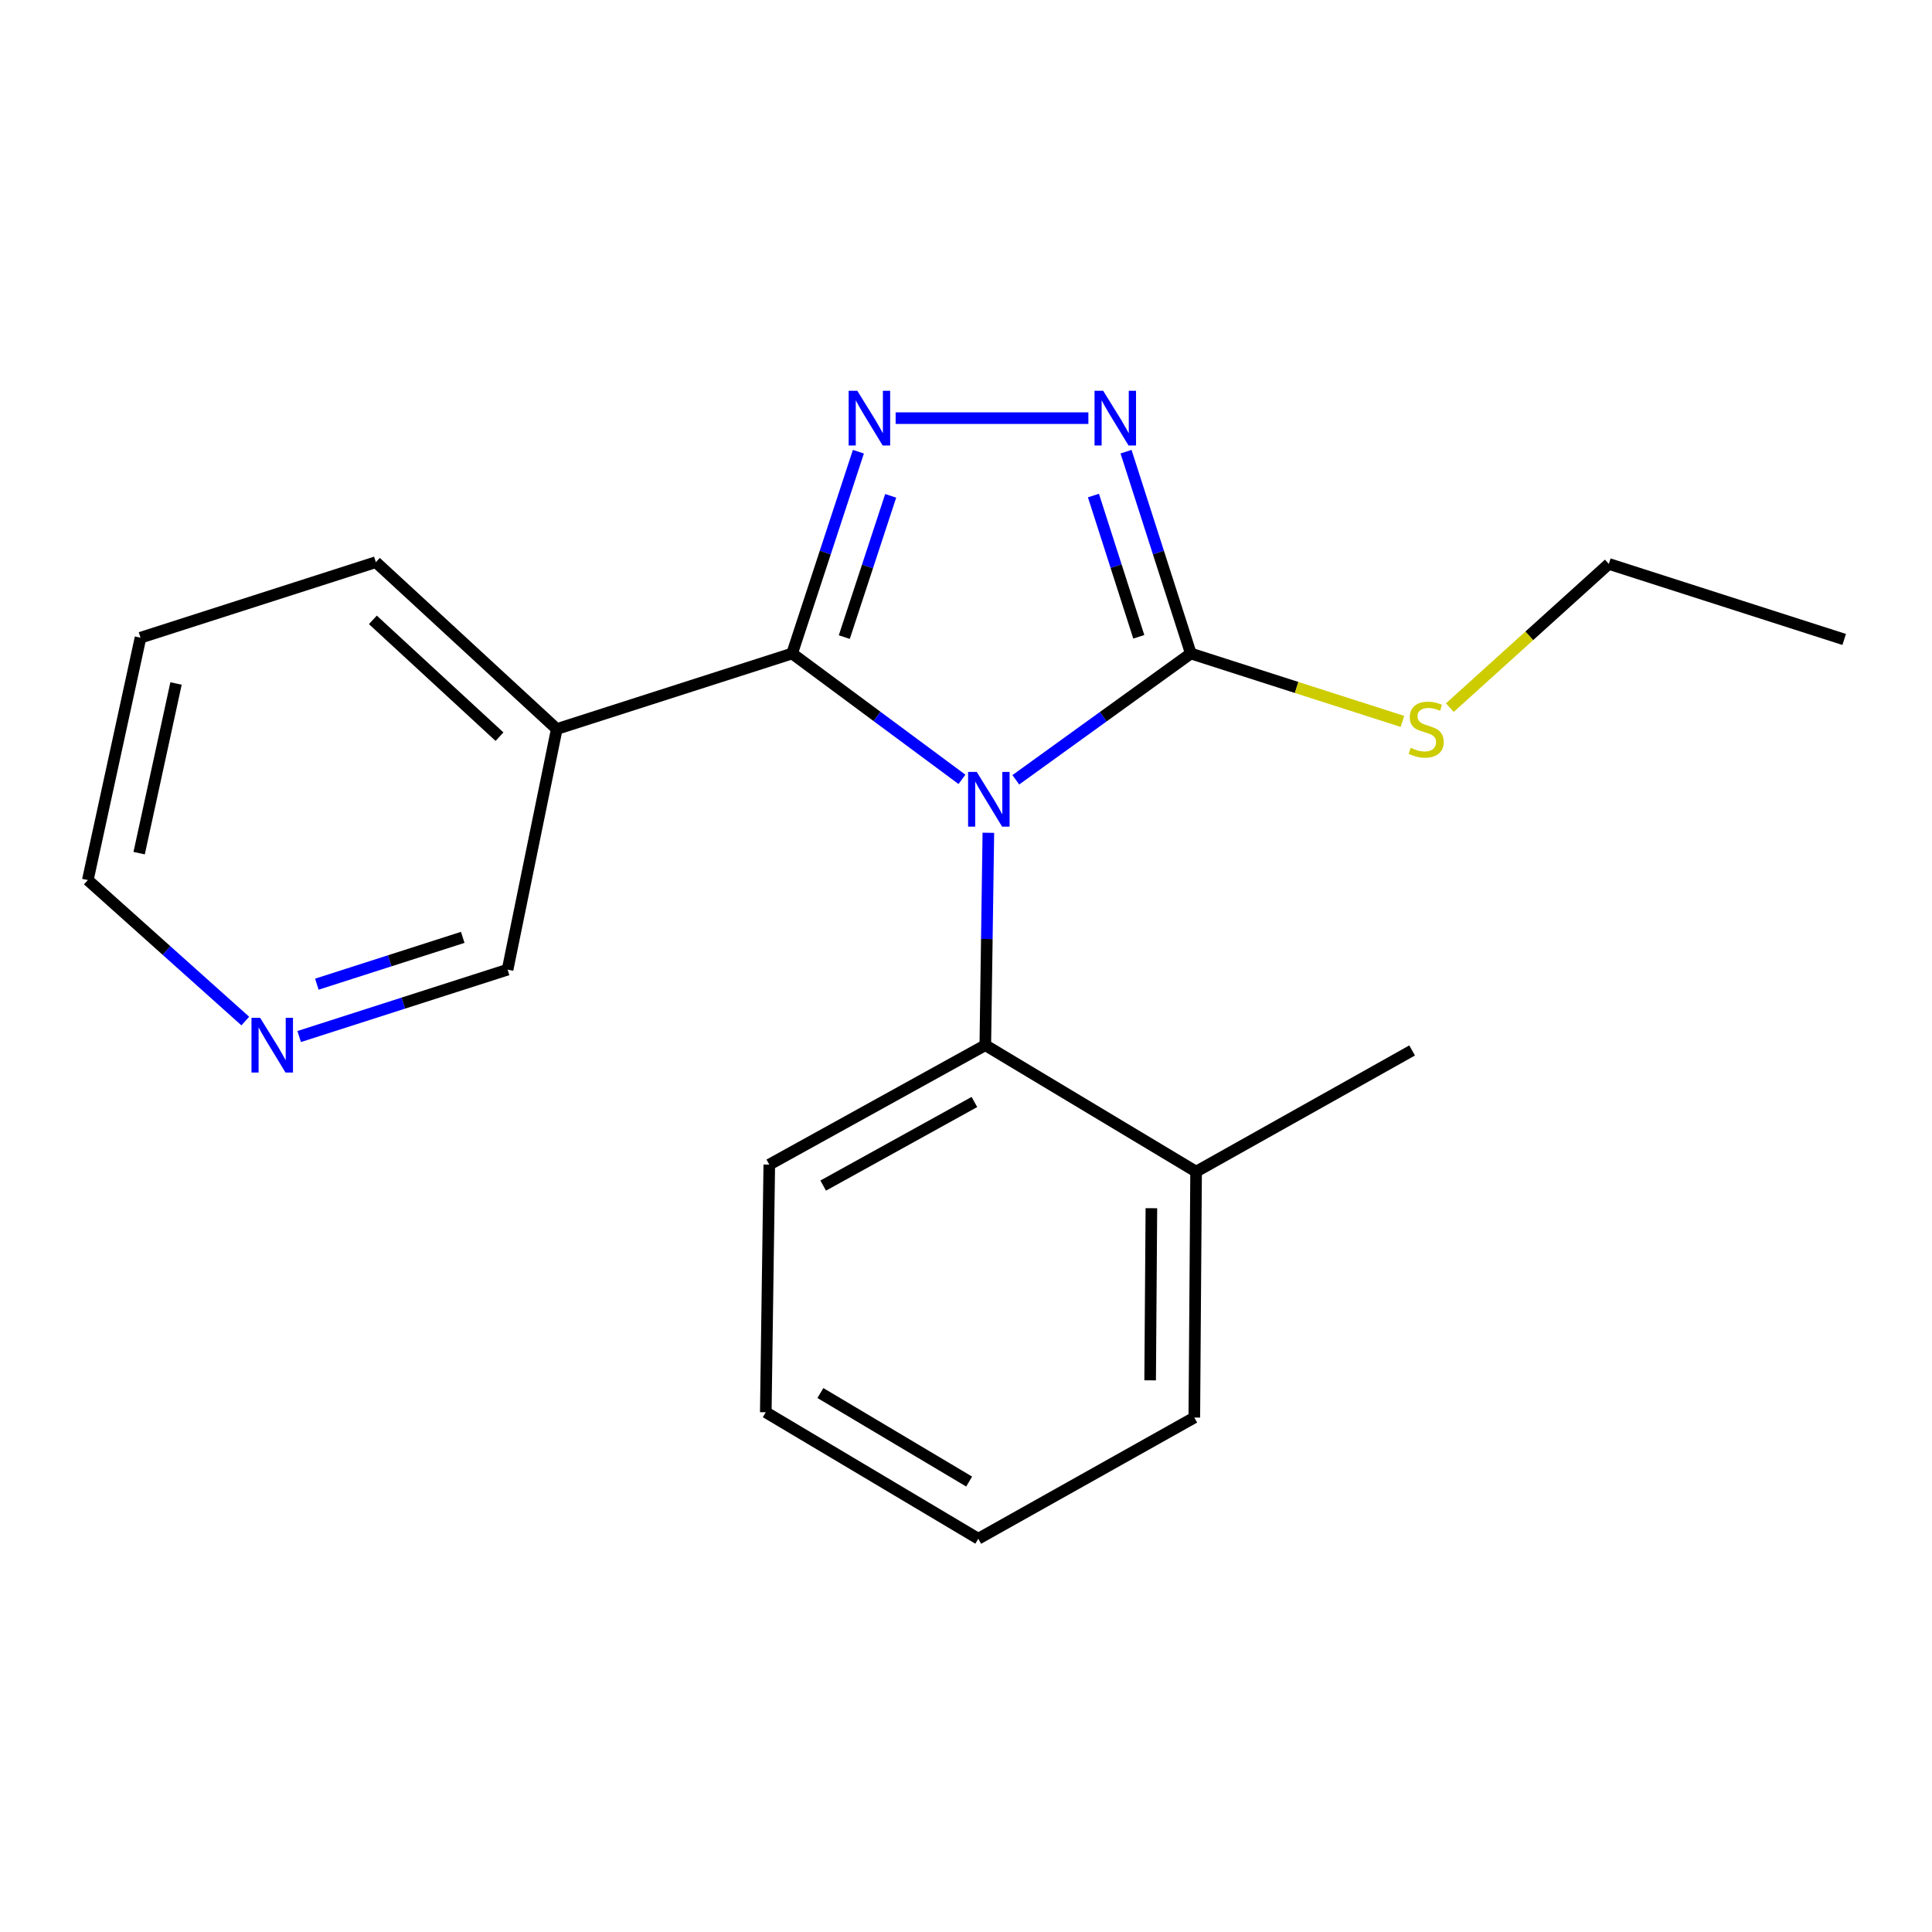 <?xml version='1.0' encoding='iso-8859-1'?>
<svg version='1.1' baseProfile='full'
              xmlns='http://www.w3.org/2000/svg'
                      xmlns:rdkit='http://www.rdkit.org/xml'
                      xmlns:xlink='http://www.w3.org/1999/xlink'
                  xml:space='preserve'
width='1000px' height='1000px' viewBox='0 0 1000 1000'>
<!-- END OF HEADER -->
<rect style='opacity:1.0;fill:#FFFFFF;stroke:none' width='1000' height='1000' x='0' y='0'> </rect>
<path class='bond-0' d='M 563.346,216.433 L 463.578,216.433' style='fill:none;fill-rule:evenodd;stroke:#0000FF;stroke-width:6px;stroke-linecap:butt;stroke-linejoin:miter;stroke-opacity:1' />
<path class='bond-1' d='M 582.838,233.792 L 599.6,286.022' style='fill:none;fill-rule:evenodd;stroke:#0000FF;stroke-width:6px;stroke-linecap:butt;stroke-linejoin:miter;stroke-opacity:1' />
<path class='bond-1' d='M 599.6,286.022 L 616.362,338.252' style='fill:none;fill-rule:evenodd;stroke:#000000;stroke-width:6px;stroke-linecap:butt;stroke-linejoin:miter;stroke-opacity:1' />
<path class='bond-1' d='M 565.963,256.49 L 577.696,293.051' style='fill:none;fill-rule:evenodd;stroke:#0000FF;stroke-width:6px;stroke-linecap:butt;stroke-linejoin:miter;stroke-opacity:1' />
<path class='bond-1' d='M 577.696,293.051 L 589.43,329.612' style='fill:none;fill-rule:evenodd;stroke:#000000;stroke-width:6px;stroke-linecap:butt;stroke-linejoin:miter;stroke-opacity:1' />
<path class='bond-2' d='M 444.302,233.799 L 427.153,286.025' style='fill:none;fill-rule:evenodd;stroke:#0000FF;stroke-width:6px;stroke-linecap:butt;stroke-linejoin:miter;stroke-opacity:1' />
<path class='bond-2' d='M 427.153,286.025 L 410.003,338.252' style='fill:none;fill-rule:evenodd;stroke:#000000;stroke-width:6px;stroke-linecap:butt;stroke-linejoin:miter;stroke-opacity:1' />
<path class='bond-2' d='M 461.013,256.643 L 449.009,293.202' style='fill:none;fill-rule:evenodd;stroke:#0000FF;stroke-width:6px;stroke-linecap:butt;stroke-linejoin:miter;stroke-opacity:1' />
<path class='bond-2' d='M 449.009,293.202 L 437.004,329.761' style='fill:none;fill-rule:evenodd;stroke:#000000;stroke-width:6px;stroke-linecap:butt;stroke-linejoin:miter;stroke-opacity:1' />
<path class='bond-3' d='M 410.003,338.252 L 288.185,377.346' style='fill:none;fill-rule:evenodd;stroke:#000000;stroke-width:6px;stroke-linecap:butt;stroke-linejoin:miter;stroke-opacity:1' />
<path class='bond-4' d='M 410.003,338.252 L 453.958,370.825' style='fill:none;fill-rule:evenodd;stroke:#000000;stroke-width:6px;stroke-linecap:butt;stroke-linejoin:miter;stroke-opacity:1' />
<path class='bond-4' d='M 453.958,370.825 L 497.913,403.398' style='fill:none;fill-rule:evenodd;stroke:#0000FF;stroke-width:6px;stroke-linecap:butt;stroke-linejoin:miter;stroke-opacity:1' />
<path class='bond-5' d='M 525.785,403.627 L 571.073,370.939' style='fill:none;fill-rule:evenodd;stroke:#0000FF;stroke-width:6px;stroke-linecap:butt;stroke-linejoin:miter;stroke-opacity:1' />
<path class='bond-5' d='M 571.073,370.939 L 616.362,338.252' style='fill:none;fill-rule:evenodd;stroke:#000000;stroke-width:6px;stroke-linecap:butt;stroke-linejoin:miter;stroke-opacity:1' />
<path class='bond-6' d='M 511.572,431.047 L 510.783,486.014' style='fill:none;fill-rule:evenodd;stroke:#0000FF;stroke-width:6px;stroke-linecap:butt;stroke-linejoin:miter;stroke-opacity:1' />
<path class='bond-6' d='M 510.783,486.014 L 509.994,540.981' style='fill:none;fill-rule:evenodd;stroke:#000000;stroke-width:6px;stroke-linecap:butt;stroke-linejoin:miter;stroke-opacity:1' />
<path class='bond-7' d='M 616.362,338.252 L 671.132,355.829' style='fill:none;fill-rule:evenodd;stroke:#000000;stroke-width:6px;stroke-linecap:butt;stroke-linejoin:miter;stroke-opacity:1' />
<path class='bond-7' d='M 671.132,355.829 L 725.902,373.405' style='fill:none;fill-rule:evenodd;stroke:#CCCC00;stroke-width:6px;stroke-linecap:butt;stroke-linejoin:miter;stroke-opacity:1' />
<path class='bond-8' d='M 954.545,330.98 L 832.727,291.886' style='fill:none;fill-rule:evenodd;stroke:#000000;stroke-width:6px;stroke-linecap:butt;stroke-linejoin:miter;stroke-opacity:1' />
<path class='bond-9' d='M 750.447,366.259 L 791.587,329.072' style='fill:none;fill-rule:evenodd;stroke:#CCCC00;stroke-width:6px;stroke-linecap:butt;stroke-linejoin:miter;stroke-opacity:1' />
<path class='bond-9' d='M 791.587,329.072 L 832.727,291.886' style='fill:none;fill-rule:evenodd;stroke:#000000;stroke-width:6px;stroke-linecap:butt;stroke-linejoin:miter;stroke-opacity:1' />
<path class='bond-10' d='M 509.994,540.981 L 398.182,602.797' style='fill:none;fill-rule:evenodd;stroke:#000000;stroke-width:6px;stroke-linecap:butt;stroke-linejoin:miter;stroke-opacity:1' />
<path class='bond-10' d='M 504.352,570.385 L 426.084,613.657' style='fill:none;fill-rule:evenodd;stroke:#000000;stroke-width:6px;stroke-linecap:butt;stroke-linejoin:miter;stroke-opacity:1' />
<path class='bond-11' d='M 509.994,540.981 L 619.097,606.44' style='fill:none;fill-rule:evenodd;stroke:#000000;stroke-width:6px;stroke-linecap:butt;stroke-linejoin:miter;stroke-opacity:1' />
<path class='bond-12' d='M 288.185,377.346 L 194.546,290.979' style='fill:none;fill-rule:evenodd;stroke:#000000;stroke-width:6px;stroke-linecap:butt;stroke-linejoin:miter;stroke-opacity:1' />
<path class='bond-12' d='M 258.542,381.3 L 192.995,320.843' style='fill:none;fill-rule:evenodd;stroke:#000000;stroke-width:6px;stroke-linecap:butt;stroke-linejoin:miter;stroke-opacity:1' />
<path class='bond-13' d='M 288.185,377.346 L 262.727,501.887' style='fill:none;fill-rule:evenodd;stroke:#000000;stroke-width:6px;stroke-linecap:butt;stroke-linejoin:miter;stroke-opacity:1' />
<path class='bond-14' d='M 398.182,602.797 L 396.367,730.981' style='fill:none;fill-rule:evenodd;stroke:#000000;stroke-width:6px;stroke-linecap:butt;stroke-linejoin:miter;stroke-opacity:1' />
<path class='bond-15' d='M 396.367,730.981 L 506.364,796.44' style='fill:none;fill-rule:evenodd;stroke:#000000;stroke-width:6px;stroke-linecap:butt;stroke-linejoin:miter;stroke-opacity:1' />
<path class='bond-15' d='M 424.631,721.031 L 501.629,766.852' style='fill:none;fill-rule:evenodd;stroke:#000000;stroke-width:6px;stroke-linecap:butt;stroke-linejoin:miter;stroke-opacity:1' />
<path class='bond-16' d='M 506.364,796.44 L 618.176,733.715' style='fill:none;fill-rule:evenodd;stroke:#000000;stroke-width:6px;stroke-linecap:butt;stroke-linejoin:miter;stroke-opacity:1' />
<path class='bond-17' d='M 618.176,733.715 L 619.097,606.44' style='fill:none;fill-rule:evenodd;stroke:#000000;stroke-width:6px;stroke-linecap:butt;stroke-linejoin:miter;stroke-opacity:1' />
<path class='bond-17' d='M 595.311,714.458 L 595.955,625.365' style='fill:none;fill-rule:evenodd;stroke:#000000;stroke-width:6px;stroke-linecap:butt;stroke-linejoin:miter;stroke-opacity:1' />
<path class='bond-18' d='M 619.097,606.44 L 730.909,543.716' style='fill:none;fill-rule:evenodd;stroke:#000000;stroke-width:6px;stroke-linecap:butt;stroke-linejoin:miter;stroke-opacity:1' />
<path class='bond-19' d='M 194.546,290.979 L 72.727,330.073' style='fill:none;fill-rule:evenodd;stroke:#000000;stroke-width:6px;stroke-linecap:butt;stroke-linejoin:miter;stroke-opacity:1' />
<path class='bond-20' d='M 72.727,330.073 L 45.455,455.521' style='fill:none;fill-rule:evenodd;stroke:#000000;stroke-width:6px;stroke-linecap:butt;stroke-linejoin:miter;stroke-opacity:1' />
<path class='bond-20' d='M 91.115,353.777 L 72.024,441.591' style='fill:none;fill-rule:evenodd;stroke:#000000;stroke-width:6px;stroke-linecap:butt;stroke-linejoin:miter;stroke-opacity:1' />
<path class='bond-21' d='M 45.455,455.521 L 86.21,492.009' style='fill:none;fill-rule:evenodd;stroke:#000000;stroke-width:6px;stroke-linecap:butt;stroke-linejoin:miter;stroke-opacity:1' />
<path class='bond-21' d='M 86.21,492.009 L 126.965,528.497' style='fill:none;fill-rule:evenodd;stroke:#0000FF;stroke-width:6px;stroke-linecap:butt;stroke-linejoin:miter;stroke-opacity:1' />
<path class='bond-22' d='M 154.847,536.508 L 208.787,519.197' style='fill:none;fill-rule:evenodd;stroke:#0000FF;stroke-width:6px;stroke-linecap:butt;stroke-linejoin:miter;stroke-opacity:1' />
<path class='bond-22' d='M 208.787,519.197 L 262.727,501.887' style='fill:none;fill-rule:evenodd;stroke:#000000;stroke-width:6px;stroke-linecap:butt;stroke-linejoin:miter;stroke-opacity:1' />
<path class='bond-22' d='M 163.999,509.411 L 201.757,497.293' style='fill:none;fill-rule:evenodd;stroke:#0000FF;stroke-width:6px;stroke-linecap:butt;stroke-linejoin:miter;stroke-opacity:1' />
<path class='bond-22' d='M 201.757,497.293 L 239.516,485.176' style='fill:none;fill-rule:evenodd;stroke:#000000;stroke-width:6px;stroke-linecap:butt;stroke-linejoin:miter;stroke-opacity:1' />
<path  class='atom-0' d='M 571.008 202.273
L 580.288 217.273
Q 581.208 218.753, 582.688 221.433
Q 584.168 224.113, 584.248 224.273
L 584.248 202.273
L 588.008 202.273
L 588.008 230.593
L 584.128 230.593
L 574.168 214.193
Q 573.008 212.273, 571.768 210.073
Q 570.568 207.873, 570.208 207.193
L 570.208 230.593
L 566.528 230.593
L 566.528 202.273
L 571.008 202.273
' fill='#0000FF'/>
<path  class='atom-1' d='M 443.745 202.273
L 453.025 217.273
Q 453.945 218.753, 455.425 221.433
Q 456.905 224.113, 456.985 224.273
L 456.985 202.273
L 460.745 202.273
L 460.745 230.593
L 456.865 230.593
L 446.905 214.193
Q 445.745 212.273, 444.505 210.073
Q 443.305 207.873, 442.945 207.193
L 442.945 230.593
L 439.265 230.593
L 439.265 202.273
L 443.745 202.273
' fill='#0000FF'/>
<path  class='atom-3' d='M 505.561 399.545
L 514.841 414.545
Q 515.761 416.025, 517.241 418.705
Q 518.721 421.385, 518.801 421.545
L 518.801 399.545
L 522.561 399.545
L 522.561 427.865
L 518.681 427.865
L 508.721 411.465
Q 507.561 409.545, 506.321 407.345
Q 505.121 405.145, 504.761 404.465
L 504.761 427.865
L 501.081 427.865
L 501.081 399.545
L 505.561 399.545
' fill='#0000FF'/>
<path  class='atom-6' d='M 730.18 387.066
Q 730.5 387.186, 731.82 387.746
Q 733.14 388.306, 734.58 388.666
Q 736.06 388.986, 737.5 388.986
Q 740.18 388.986, 741.74 387.706
Q 743.3 386.386, 743.3 384.106
Q 743.3 382.546, 742.5 381.586
Q 741.74 380.626, 740.54 380.106
Q 739.34 379.586, 737.34 378.986
Q 734.82 378.226, 733.3 377.506
Q 731.82 376.786, 730.74 375.266
Q 729.7 373.746, 729.7 371.186
Q 729.7 367.626, 732.1 365.426
Q 734.54 363.226, 739.34 363.226
Q 742.62 363.226, 746.34 364.786
L 745.42 367.866
Q 742.02 366.466, 739.46 366.466
Q 736.7 366.466, 735.18 367.626
Q 733.66 368.746, 733.7 370.706
Q 733.7 372.226, 734.46 373.146
Q 735.26 374.066, 736.38 374.586
Q 737.54 375.106, 739.46 375.706
Q 742.02 376.506, 743.54 377.306
Q 745.06 378.106, 746.14 379.746
Q 747.26 381.346, 747.26 384.106
Q 747.26 388.026, 744.62 390.146
Q 742.02 392.226, 737.66 392.226
Q 735.14 392.226, 733.22 391.666
Q 731.34 391.146, 729.1 390.226
L 730.18 387.066
' fill='#CCCC00'/>
<path  class='atom-18' d='M 134.648 526.821
L 143.928 541.821
Q 144.848 543.301, 146.328 545.981
Q 147.808 548.661, 147.888 548.821
L 147.888 526.821
L 151.648 526.821
L 151.648 555.141
L 147.768 555.141
L 137.808 538.741
Q 136.648 536.821, 135.408 534.621
Q 134.208 532.421, 133.848 531.741
L 133.848 555.141
L 130.168 555.141
L 130.168 526.821
L 134.648 526.821
' fill='#0000FF'/>
</svg>
